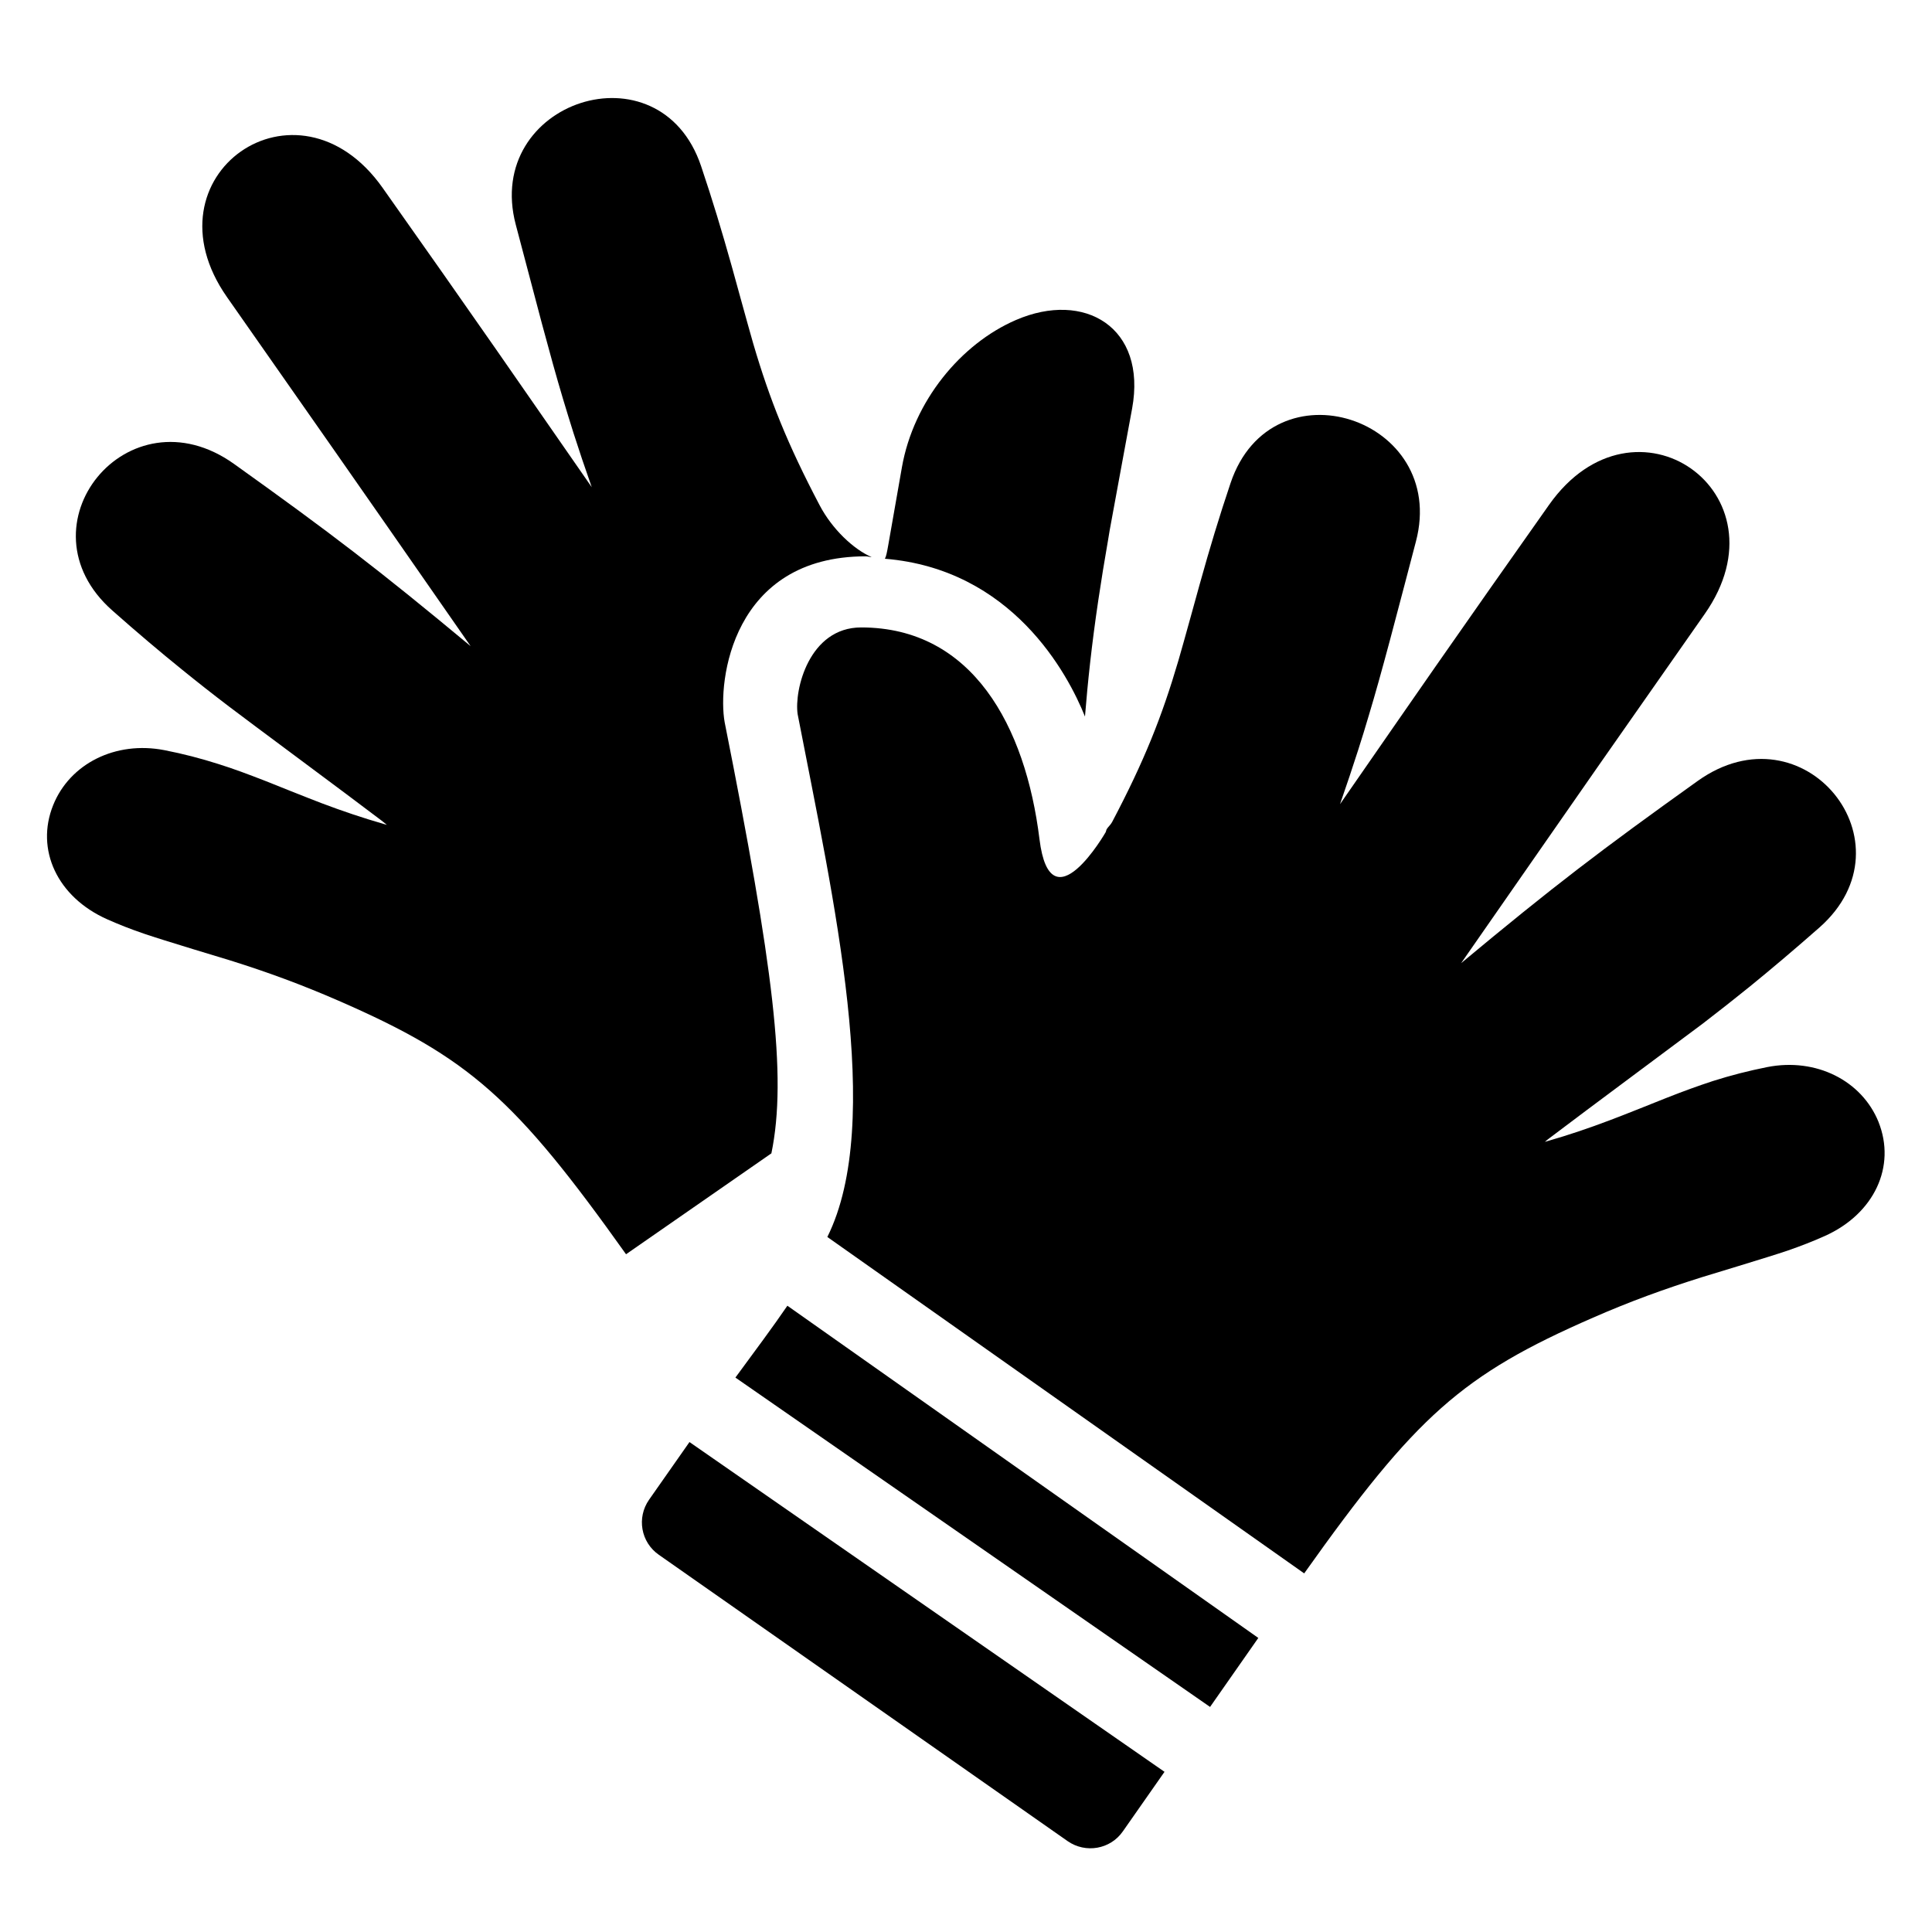 <?xml version="1.0" encoding="UTF-8"?>
<!-- Uploaded to: SVG Repo, www.svgrepo.com, Generator: SVG Repo Mixer Tools -->
<svg fill="#000000" width="800px" height="800px" version="1.1" viewBox="144 144 512 512" xmlns="http://www.w3.org/2000/svg">
 <g>
  <path d="m316.01 541.44c-3.316 4.746-2.184 11.273 2.582 14.59l108.34 75.887c4.766 3.316 11.316 2.184 14.633-2.582l11.043-15.785-125.89-87.391z"/>
  <path d="m431.53 333.89c0.734-9.215 1.805-19.188 3.527-30.797 0.82-5.457 1.637-10.539 2.582-15.91l0.441-2.664c1.07-5.984 5.5-29.766 5.941-32.242 3.945-21.539-12.617-31.34-30.797-23.469-14.57 6.297-27.121 21.477-30.207 39.023l-3.59 20.465c-0.379 2.141-0.586 3.211-0.922 3.777 33.691 2.769 48.469 30.438 53.023 41.816z"/>
  <path d="m641.83 441.33c-4.43-10.938-16.5-17.086-29.473-14.547-4.953 0.988-9.637 2.184-14.402 3.695-3.969 1.301-7.809 2.688-12.742 4.641-0.082 0.043-0.168 0.062-0.25 0.105 0.082-0.043 0.168-0.062 0.25-0.105-1.238 0.504-11.566 4.641-14.527 5.731-5.648 2.141-10.875 3.906-16.543 5.543-0.25 0.082-0.484 0.148-0.734 0.211 0.418-0.379 0.883-0.734 1.387-1.113 9.469-7.199 35.395-26.406 40.43-30.207 4.367-3.359 8.398-6.527 12.449-9.805 5.879-4.785 11.859-9.844 18.492-15.68 25.402-22.418-4.113-58.945-32.266-38.836-25.695 18.367-38.309 27.98-62.684 48.281 17.781-25.59 27.207-39.086 36.633-52.648 6.801-9.719 11.883-17.004 27.918-39.887 22.547-32.18-18.578-61.004-41.25-28.926-11.609 16.414-20.57 29.223-30.145 42.93-4.137 5.918-15.828 22.797-25.254 36.398 1.805-5.184 3.359-9.824 4.785-14.273 0.988-3.066 1.91-6.066 2.812-9.133 1.762-5.836 3.441-11.883 5.625-20.027 1.301-4.848 6.758-25.609 6.887-26.156 8.648-32.707-38.164-48.094-49.121-15.492-3.043 9.047-5.481 17.129-8.082 26.473 0.02-0.105-4.473 16.27-5.731 20.531-4.387 14.945-9.07 26.68-17.59 42.844-0.379 0.715-1.027 1.219-1.449 1.91l-0.23 0.734s-14.633 25.484-17.551 1.867c-3.695-29.996-17.801-56.113-47.254-56.113-13.832 0-17.781 16.605-16.836 22.984 9.551 49.309 23.008 108.09 7.871 138.55l126.37 89.152c29.641-41.711 41.754-52.605 76.578-67.785 9.887-4.324 18.703-7.516 28.738-10.684 0.484-0.168 18.094-5.457 22.754-7.055 3.57-1.238 6.758-2.477 9.844-3.863 13.195-5.891 18.992-18.488 14.289-30.242z"/>
  <path d="m338.89 509.07 125.79 87.285 12.785-18.285-124.8-88.039c-3.93 5.75-8.504 11.859-13.773 19.039z"/>
  <path d="m336.04 335.39c-1.93-10.77 1.973-43.957 37.387-43.957 0.566 0 1.008 0.188 1.574 0.211-4.809-2.078-10.477-7.43-13.793-13.75-8.5-16.168-13.203-27.902-17.59-42.828-1.238-4.262-5.731-20.656-5.711-20.551-2.621-9.32-5.059-17.422-8.102-26.469-10.938-32.602-57.75-17.215-49.121 15.492 0.148 0.523 5.606 21.285 6.906 26.137 2.184 8.141 3.863 14.188 5.606 20.023 0.922 3.086 1.848 6.066 2.812 9.133 1.426 4.449 2.981 9.09 4.809 14.273-9.445-13.602-21.141-30.48-25.273-36.398-9.555-13.711-18.539-26.516-30.148-42.93-22.648-32.078-63.773-3.254-41.25 28.945 16.016 22.883 21.117 30.164 27.918 39.887 9.473 13.539 18.875 27.059 36.656 52.629-24.395-20.301-36.988-29.914-62.684-48.281-28.148-20.109-57.664 16.414-32.266 38.836 6.59 5.836 12.594 10.914 18.492 15.68 4.031 3.273 8.062 6.445 12.449 9.781 5.016 3.84 30.965 23.027 40.43 30.23 0.504 0.379 0.965 0.754 1.387 1.113-0.25-0.062-0.484-0.125-0.754-0.211-5.668-1.637-10.914-3.402-16.52-5.519-3.066-1.156-14.043-5.543-14.695-5.816-4.848-1.891-8.668-3.316-12.617-4.555-4.746-1.512-9.426-2.731-14.379-3.695-12.992-2.519-25.062 3.609-29.473 14.566-4.746 11.777 1.07 24.352 14.297 30.25 3.066 1.363 6.254 2.625 9.824 3.84 4.66 1.617 22.273 6.906 22.754 7.055 10.035 3.148 18.852 6.383 28.738 10.684 34.68 15.113 46.832 25.945 76.203 67.195l38.52-26.742c4.219-20.469 0.461-49.668-12.387-114.26z"/>
 </g>
</svg>